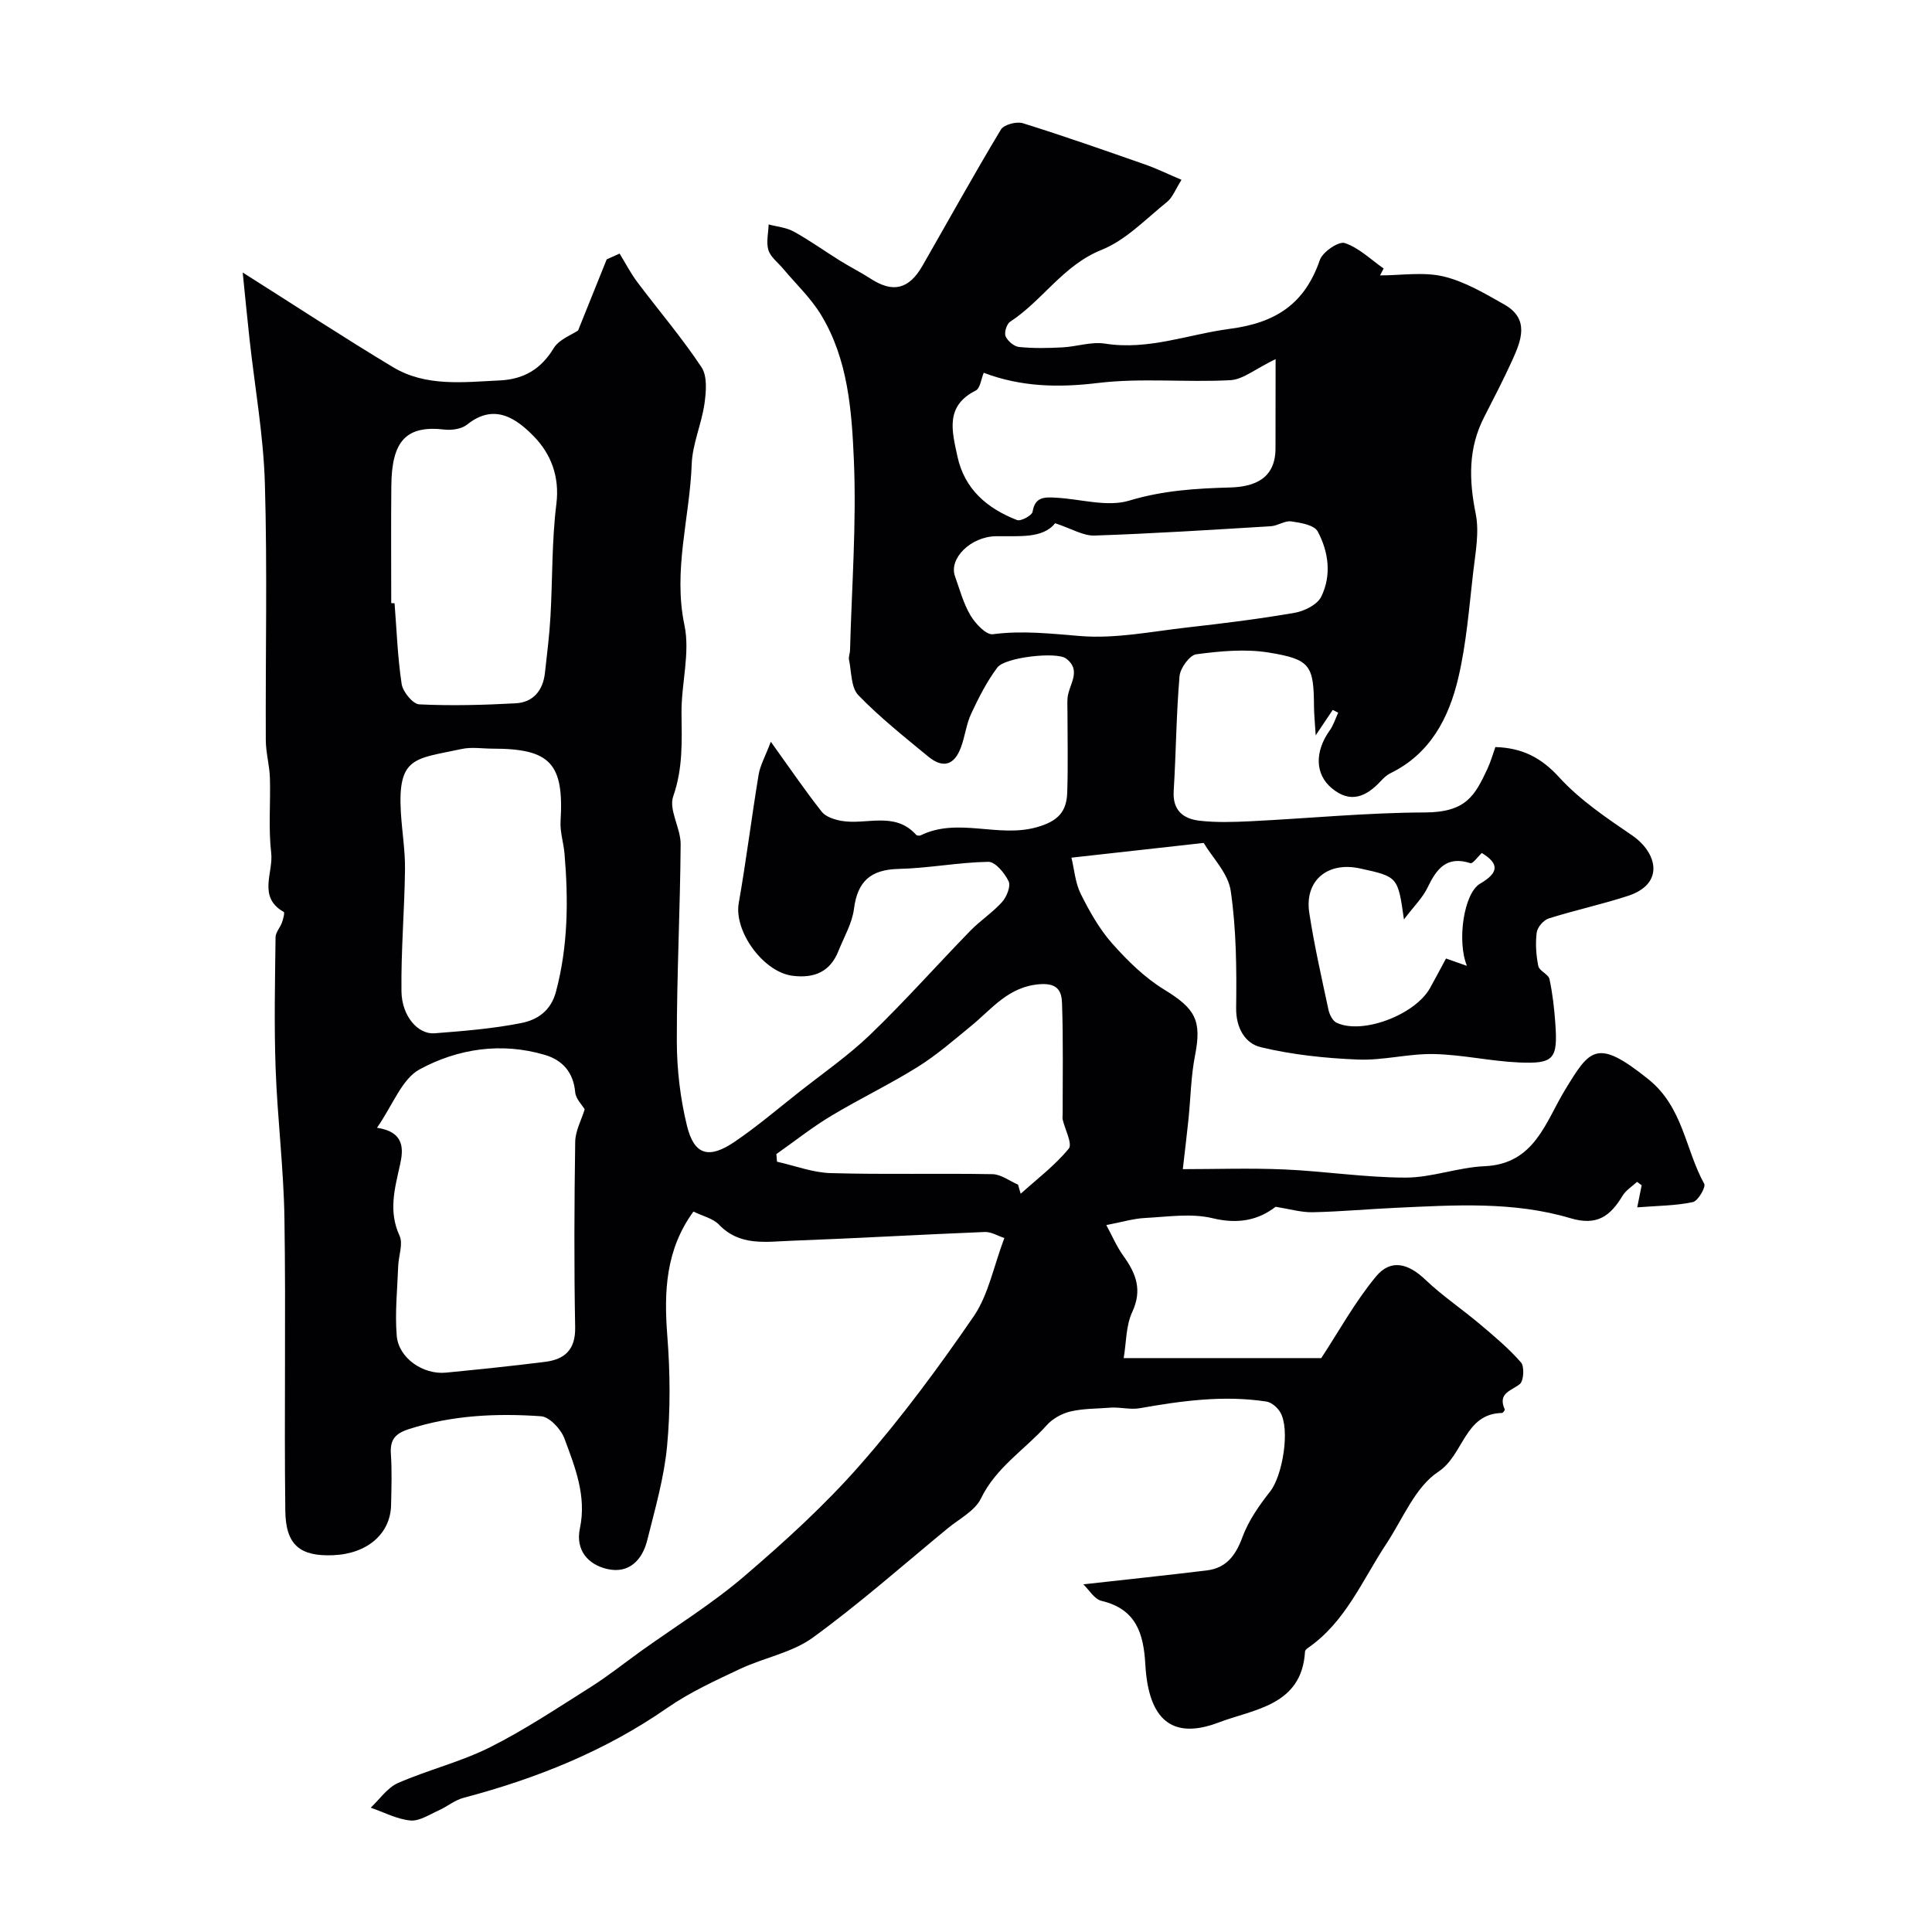 <svg enable-background="new 0 0 400 400" viewBox="0 0 400 400" xmlns="http://www.w3.org/2000/svg"><path d="m207.94 256.32c-1.35-.44-2.73-1.31-4.07-1.25-13.37.54-26.74 1.32-40.11 1.82-5.17.19-10.58 1.16-14.89-3.33-1.27-1.32-3.42-1.79-5.3-2.72-5.77 7.91-6.12 16.59-5.41 25.74.59 7.57.66 15.28-.05 22.83-.62 6.57-2.5 13.04-4.11 19.49-1.02 4.09-3.77 6.95-8.22 5.96-4.07-.91-6.66-3.96-5.72-8.41 1.42-6.71-1-12.68-3.2-18.62-.72-1.94-3.09-4.49-4.85-4.61-9.21-.64-18.39-.23-27.35 2.66-2.91.94-3.94 2.24-3.73 5.21.24 3.48.11 7 .04 10.49-.11 5.97-4.94 10.13-12.01 10.41-6.79.27-9.8-2.05-9.89-9.17-.25-20.19.13-40.39-.18-60.58-.16-10.37-1.46-20.73-1.83-31.1-.32-9.02-.12-18.06-.01-27.09.01-1.01.94-1.99 1.32-3.03.26-.72.61-2.08.38-2.21-5.45-3.08-2.13-8.13-2.6-12.19-.6-5.13-.11-10.38-.27-15.57-.08-2.61-.84-5.2-.85-7.8-.08-17.72.33-35.44-.19-53.14-.29-9.97-2.08-19.89-3.17-29.83-.5-4.56-.94-9.12-1.42-13.86 10.78 6.81 20.81 13.4 31.09 19.58 6.85 4.12 14.61 3.12 22.17 2.76 4.9-.24 8.48-2.31 11.12-6.66 1.11-1.84 3.73-2.76 5.06-3.68 2.03-5.06 3.97-9.89 5.92-14.72.89-.4 1.78-.8 2.67-1.2 1.22 1.98 2.29 4.07 3.68 5.92 4.42 5.88 9.22 11.49 13.28 17.61 1.24 1.87.96 5.08.61 7.57-.6 4.21-2.49 8.31-2.64 12.5-.4 11.1-3.9 21.94-1.5 33.35 1.21 5.77-.68 12.14-.61 18.23.07 5.83.3 11.43-1.72 17.2-.97 2.77 1.56 6.58 1.54 9.91-.1 13.6-.81 27.2-.79 40.8.01 5.84.71 11.82 2.1 17.49 1.49 6.09 4.54 6.95 9.9 3.29 4.59-3.12 8.84-6.74 13.2-10.18 5.01-3.96 10.31-7.62 14.89-12.03 7.15-6.89 13.75-14.34 20.68-21.46 2.06-2.12 4.61-3.76 6.57-5.95.95-1.06 1.84-3.27 1.35-4.29-.8-1.69-2.76-4.05-4.2-4.03-6.2.11-12.38 1.33-18.58 1.47-5.8.14-8.51 2.58-9.24 8.3-.38 2.97-2.05 5.78-3.19 8.65-1.72 4.35-4.99 5.73-9.49 5.18-6.07-.74-12.2-9.2-11.17-15.06 1.55-8.82 2.65-17.72 4.11-26.56.32-1.93 1.35-3.74 2.53-6.84 4.06 5.65 7.15 10.2 10.55 14.5.83 1.05 2.62 1.62 4.06 1.88 5.16.91 11.04-2.06 15.48 2.89.16.18.7.23.95.1 7.73-3.77 15.98.58 24.01-1.67 4.47-1.26 6.19-3.25 6.32-7.22.18-5.49.05-11 .05-16.5 0-1-.06-2 .01-3 .21-2.77 3.08-5.72-.34-8.23-1.93-1.42-12.58-.26-14.18 1.87-2.19 2.91-3.88 6.26-5.43 9.58-1.02 2.18-1.27 4.69-2.12 6.97-1.38 3.71-3.72 4.41-6.79 1.88-4.95-4.08-10.01-8.1-14.45-12.69-1.54-1.59-1.4-4.82-1.93-7.33-.13-.61.2-1.3.21-1.96.35-13.1 1.35-26.23.8-39.29-.44-10.34-1.21-21.02-6.86-30.26-2.12-3.46-5.19-6.34-7.82-9.49-1.05-1.26-2.58-2.38-3.02-3.82-.49-1.61-.01-3.53.05-5.31 1.74.47 3.66.62 5.19 1.47 3.31 1.83 6.41 4.05 9.63 6.06 2.08 1.29 4.28 2.39 6.33 3.72 4.58 2.96 7.89 2.2 10.7-2.7 5.4-9.41 10.65-18.91 16.24-28.2.62-1.02 3.24-1.72 4.54-1.31 8.49 2.65 16.89 5.6 25.29 8.54 2.41.84 4.72 1.98 7.56 3.18-1.23 1.93-1.82 3.62-2.99 4.57-4.39 3.53-8.53 7.92-13.58 9.94-7.96 3.2-12.2 10.49-18.92 14.88-.72.47-1.26 2.25-.93 3.01.43.99 1.76 2.11 2.79 2.21 2.97.3 5.99.24 8.98.08 2.94-.15 5.97-1.22 8.79-.78 9.01 1.43 17.27-1.93 25.88-3.06 9.55-1.25 15.5-5.2 18.62-14.25.57-1.67 3.9-3.93 5.16-3.51 2.94.98 5.39 3.42 8.05 5.27-.25.48-.5.95-.75 1.43 4.39 0 8.96-.77 13.12.21 4.42 1.05 8.57 3.53 12.6 5.81 5.28 2.98 3.54 7.41 1.66 11.55-1.82 3.99-3.84 7.89-5.84 11.8-3.3 6.44-3.14 12.99-1.73 19.97.78 3.87-.07 8.14-.53 12.18-.84 7.3-1.4 14.7-3.08 21.83-1.95 8.27-5.79 15.69-14.05 19.72-.72.35-1.36.95-1.92 1.55-3.03 3.27-6.31 4.85-10.27 1.51-3.44-2.91-3.5-7.55-.36-11.95.77-1.08 1.17-2.43 1.74-3.65-.38-.19-.75-.38-1.13-.57-.91 1.35-1.82 2.71-3.53 5.26-.18-2.88-.34-4.41-.35-5.93-.06-8.53-.7-9.81-9.39-11.21-4.87-.79-10.04-.29-14.98.36-1.38.18-3.33 2.87-3.47 4.54-.68 7.9-.72 15.86-1.21 23.78-.25 4.04 2.02 5.76 5.36 6.14 3.48.4 7.04.28 10.55.11 12.03-.59 24.05-1.78 36.08-1.82 8.58-.03 10.37-3.51 12.96-9.02.68-1.45 1.11-3.01 1.65-4.52 5.56.17 9.47 2.17 13.2 6.25 4.28 4.69 9.76 8.39 15.06 12 5.27 3.59 6.88 10.05-.8 12.56-5.4 1.77-10.99 2.96-16.42 4.68-1.07.34-2.34 1.82-2.48 2.91-.29 2.27-.13 4.68.33 6.94.21 1.02 2.09 1.68 2.31 2.7.65 2.99.99 6.06 1.21 9.12.53 7.44-.25 8.46-7.56 8.14-5.88-.26-11.72-1.62-17.59-1.74-5.22-.11-10.49 1.35-15.69 1.14-6.75-.27-13.59-.99-20.14-2.56-3.19-.76-5.16-3.92-5.1-8.14.11-8.08.04-16.25-1.12-24.22-.53-3.66-3.82-6.92-5.6-9.93-9.25 1.03-17.84 1.98-27.38 3.05.6 2.47.79 5.21 1.92 7.49 1.81 3.62 3.85 7.27 6.52 10.28 3.18 3.59 6.76 7.1 10.82 9.58 6.39 3.91 7.75 6.34 6.33 13.6-.85 4.33-.91 8.82-1.36 13.23-.31 3.03-.69 6.05-1.17 10.31 6.81 0 13.93-.25 21.03.06 8.37.37 16.73 1.68 25.09 1.69 5.45 0 10.89-2.13 16.37-2.36 10.36-.45 12.61-9.19 16.64-15.79 5.14-8.41 6.51-10.85 17.25-2.22 7.23 5.81 7.62 14.52 11.57 21.65.38.68-1.29 3.56-2.35 3.79-3.52.75-7.2.75-11.52 1.09.48-2.37.7-3.47.92-4.57-.32-.24-.63-.47-.95-.71-1.02.95-2.32 1.73-3.01 2.88-2.53 4.2-5.26 6.3-10.81 4.64-11.75-3.5-23.95-2.71-36.05-2.15-5.77.26-11.53.8-17.3.92-2.37.05-4.76-.67-7.67-1.13-3.48 2.71-7.68 3.67-13.04 2.37-4.42-1.07-9.32-.29-13.99-.05-2.42.12-4.81.86-8.02 1.47 1.17 2.14 2.13 4.43 3.54 6.39 2.61 3.62 3.96 7.03 1.83 11.6-1.32 2.84-1.23 6.34-1.77 9.55h40.9c3.62-5.51 6.97-11.62 11.33-16.89 3.08-3.72 6.7-2.71 10.22.65 3.5 3.34 7.58 6.07 11.29 9.21 2.97 2.5 5.98 5.02 8.51 7.92.75.86.57 3.87-.25 4.5-1.87 1.44-4.6 1.88-3.11 5.23.07.15-.36.74-.56.74-7.8.14-7.92 8.71-13.19 12.17-4.79 3.15-7.35 9.76-10.77 14.93-4.98 7.53-8.44 16.19-16.27 21.58-.24.17-.55.46-.56.71-.64 11.23-10.66 11.94-17.82 14.67-9.71 3.71-14.59-.56-15.24-11.96-.36-6.47-1.9-11.49-9.08-13.2-1.48-.35-2.59-2.31-3.76-3.42 8.93-1 17.25-1.87 25.55-2.88 4.05-.49 5.99-3.09 7.39-6.89 1.26-3.41 3.47-6.58 5.75-9.47 2.56-3.25 4.19-12.91 2.06-16.42-.59-.97-1.78-2.02-2.83-2.18-8.83-1.36-17.55-.16-26.26 1.38-1.88.33-3.92-.23-5.86-.13-2.81.23-5.7.16-8.42.79-1.8.42-3.74 1.49-4.96 2.86-4.52 5.05-10.48 8.7-13.62 15.17-1.25 2.58-4.51 4.22-6.92 6.21-9.24 7.61-18.23 15.57-27.9 22.6-4.31 3.13-10.1 4.14-15.04 6.47-5.14 2.42-10.39 4.82-15.03 8.04-12.9 8.96-27.13 14.66-42.2 18.64-1.85.49-3.45 1.85-5.24 2.65-1.9.84-3.96 2.24-5.82 2.05-2.79-.27-5.47-1.71-8.19-2.65 1.86-1.74 3.44-4.13 5.64-5.1 6.23-2.73 12.98-4.36 19.04-7.4 7.23-3.62 14.01-8.16 20.87-12.48 3.58-2.26 6.9-4.92 10.34-7.39 7.16-5.13 14.73-9.79 21.4-15.5 8.49-7.26 16.83-14.86 24.17-23.25 8.5-9.7 16.21-20.15 23.51-30.79 2.96-4.47 4.01-10.18 6.22-16.03zm-129.89-22.83c5.78.87 5.48 4.49 4.77 7.67-1.1 4.94-2.43 9.62-.1 14.68.78 1.69-.2 4.17-.28 6.29-.17 4.81-.7 9.66-.3 14.43.39 4.62 5.45 8.09 10.19 7.63 6.84-.67 13.68-1.37 20.5-2.23 4.07-.51 6.34-2.48 6.25-7.17-.24-12.8-.18-25.6.01-38.4.03-2.26 1.29-4.51 1.96-6.71-.54-.93-1.84-2.18-1.96-3.53-.37-4.12-2.6-6.65-6.27-7.74-9.03-2.68-18.05-1.29-25.96 3-3.67 2-5.52 7.37-8.81 12.08zm24-78.49c-2.16 0-4.41-.38-6.47.07-9.62 2.09-13.29 1.47-12.58 13.21.24 3.92.9 7.84.85 11.75-.1 8.41-.84 16.82-.73 25.22.07 5.14 3.41 8.95 6.87 8.68 6.02-.47 12.08-.95 17.98-2.13 3.24-.65 6.07-2.46 7.14-6.49 2.51-9.44 2.58-18.94 1.77-28.53-.19-2.27-.96-4.54-.82-6.77.72-11.92-2.1-15.01-14.01-15.01zm-21.05-30.13c.23.01.46.02.69.03.44 5.58.63 11.2 1.47 16.72.25 1.62 2.32 4.15 3.65 4.21 6.64.32 13.32.14 19.97-.22 3.63-.2 5.64-2.67 6.04-6.27.44-3.91.93-7.82 1.15-11.74.44-7.75.26-15.57 1.22-23.25.71-5.71-1.15-10.39-4.65-13.99-3.58-3.67-8.17-7-13.82-2.46-1.13.91-3.15 1.21-4.67 1.04-7.98-.94-10.95 2.37-11.03 11.65-.08 8.09-.02 16.18-.02 24.28zm183.1-50.52c-4.22 2.04-6.73 4.21-9.35 4.36-9.15.5-18.44-.51-27.5.59-8.2.99-15.91.79-23.58-2.12-.53 1.26-.72 3.21-1.66 3.68-6.41 3.22-4.89 8.45-3.79 13.61 1.47 6.85 6.19 10.8 12.34 13.2.79.31 3.12-.96 3.23-1.73.49-3.19 2.64-3.01 4.81-2.9 5.09.26 10.6 1.99 15.18.61 6.96-2.1 13.79-2.53 20.86-2.72 5.05-.14 9.47-1.79 9.44-8.19 0-6.07.02-12.12.02-18.39zm-45.65 33.98c-2.58 3.24-7.5 2.61-12.27 2.69-5.21.09-9.77 4.61-8.46 8.28.98 2.75 1.75 5.66 3.22 8.13 1.01 1.69 3.23 4.06 4.62 3.88 6.14-.81 12.05-.11 18.16.38 7.27.58 14.73-.95 22.08-1.78 7.44-.84 14.89-1.76 22.26-3.04 2.01-.35 4.67-1.68 5.48-3.32 2.18-4.42 1.54-9.31-.73-13.53-.71-1.32-3.53-1.8-5.47-2.07-1.33-.19-2.79.91-4.21 1-12.17.74-24.35 1.52-36.53 1.93-2.34.08-4.71-1.42-8.15-2.55zm-7.68 136.93c.18.63.37 1.26.55 1.89 3.39-3.05 7.09-5.85 9.95-9.33.82-1-.79-3.98-1.26-6.06-.07-.32 0-.66 0-1-.01-7.69.14-15.38-.13-23.06-.08-2.21-.68-4.19-4.48-3.94-6.6.44-9.99 5.1-14.36 8.67-3.6 2.95-7.15 6.04-11.08 8.49-5.81 3.62-12.02 6.59-17.89 10.12-3.94 2.37-7.57 5.25-11.33 7.9.04.53.09 1.05.13 1.58 3.71.82 7.4 2.26 11.13 2.36 11.15.32 22.32.02 33.48.22 1.78.03 3.53 1.41 5.29 2.16zm79.9-54.9c-1.25-8.85-1.25-8.85-9.1-10.56-6.72-1.47-11.51 2.52-10.5 9.18 1.03 6.75 2.55 13.42 3.98 20.1.21.99.87 2.29 1.69 2.67 5.31 2.51 16.23-1.63 19.33-7.18 1.12-2 2.17-4.02 3.31-6.12 1.28.45 2.64.93 4.33 1.52-2.11-5.17-.62-15.07 2.72-17.01 4.04-2.35 3.87-4.21.36-6.36-.85.79-1.86 2.26-2.35 2.11-4.93-1.59-7.02 1.17-8.88 5.05-.99 2.08-2.76 3.79-4.89 6.6z" fill="#010103"/></svg>